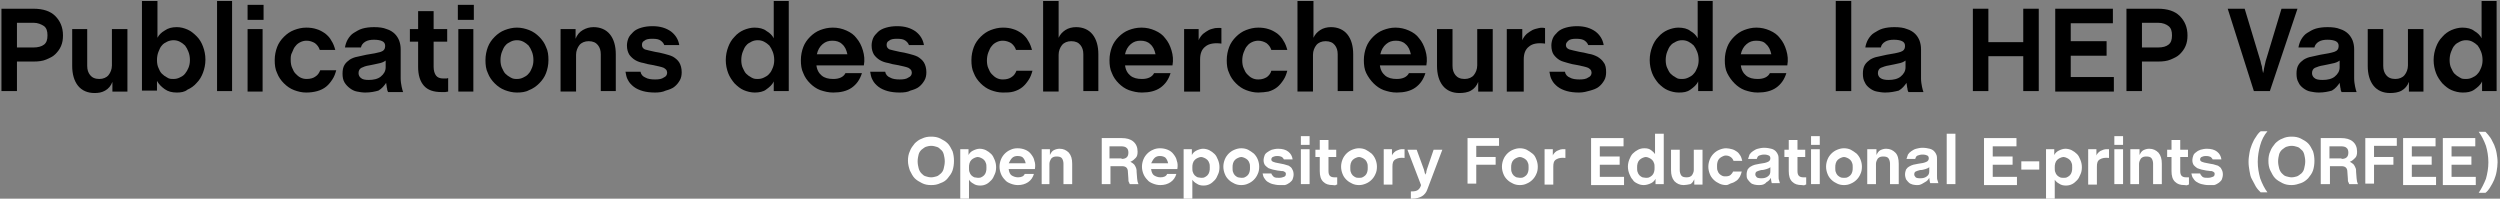 <?xml version="1.0" encoding="utf-8"?>
<!-- Generator: Adobe Illustrator 18.1.1, SVG Export Plug-In . SVG Version: 6.00 Build 0)  -->
<svg version="1.1" id="Titre_vectorisé" xmlns="http://www.w3.org/2000/svg" xmlns:xlink="http://www.w3.org/1999/xlink" x="0px"
	 y="0px" width="516px" height="41px" viewBox="0 0 516 41" enable-background="new 0 0 516 41" xml:space="preserve">
<rect x="0" y="0" width="516" height="41" fill="#808080" stroke="none"/>
<path fill="#FFFFFF" d="M192.2,38.2c-0.7,0-1.3-0.1-1.9-0.4s-1.1-0.6-1.5-1c-0.4-0.4-0.7-1-1-1.6c-0.2-0.6-0.4-1.3-0.4-2
	s0.1-1.4,0.4-2c0.2-0.6,0.6-1.1,1-1.6c0.4-0.4,0.9-0.8,1.5-1c0.6-0.3,1.2-0.4,1.9-0.4c0.7,0,1.3,0.1,1.9,0.4c0.6,0.3,1.1,0.6,1.5,1
	c0.4,0.4,0.7,1,1,1.6c0.2,0.6,0.3,1.3,0.3,2s-0.1,1.4-0.3,2c-0.2,0.6-0.6,1.1-1,1.6s-0.9,0.8-1.5,1
	C193.5,38.1,192.9,38.2,192.2,38.2z M192.2,36.6c0.4,0,0.7-0.1,1.1-0.2s0.6-0.4,0.9-0.6c0.3-0.3,0.5-0.6,0.6-1.1
	c0.1-0.4,0.2-0.9,0.2-1.4c0-0.5-0.1-1-0.2-1.4c-0.1-0.4-0.3-0.8-0.6-1c-0.3-0.3-0.5-0.5-0.9-0.6c-0.3-0.1-0.7-0.2-1.1-0.2
	c-0.4,0-0.8,0.1-1.1,0.2c-0.3,0.1-0.6,0.4-0.9,0.6c-0.3,0.3-0.5,0.6-0.6,1s-0.2,0.9-0.2,1.4c0,0.5,0.1,1,0.2,1.4
	c0.1,0.4,0.3,0.8,0.6,1.1c0.3,0.3,0.5,0.5,0.9,0.6C191.4,36.5,191.8,36.6,192.2,36.6z"/>
<path fill="#FFFFFF" d="M198.2,30.8h1.7V32c0.2-0.4,0.5-0.7,0.9-0.9s0.9-0.4,1.4-0.4c0.4,0,0.9,0.1,1.3,0.3s0.8,0.5,1.1,0.8
	s0.5,0.7,0.7,1.2c0.2,0.5,0.3,1,0.3,1.5c0,0.6-0.1,1.1-0.3,1.5c-0.2,0.5-0.4,0.9-0.7,1.2s-0.6,0.6-1,0.8c-0.4,0.2-0.8,0.3-1.3,0.3
	c-0.5,0-1-0.1-1.4-0.4c-0.4-0.2-0.7-0.5-0.9-0.8v4h-1.8V30.8z M201.8,36.7c0.3,0,0.5,0,0.7-0.1s0.4-0.2,0.6-0.4s0.3-0.4,0.4-0.7
	c0.1-0.3,0.1-0.6,0.1-0.9c0-0.3,0-0.7-0.1-0.9c-0.1-0.3-0.2-0.5-0.4-0.7s-0.4-0.3-0.6-0.4s-0.5-0.2-0.7-0.2s-0.5,0.1-0.7,0.2
	c-0.2,0.1-0.4,0.2-0.6,0.4c-0.2,0.2-0.3,0.4-0.4,0.7c-0.1,0.3-0.1,0.6-0.1,0.9c0,0.3,0,0.7,0.1,0.9c0.1,0.3,0.2,0.5,0.4,0.7
	c0.2,0.2,0.4,0.3,0.6,0.4C201.3,36.6,201.6,36.7,201.8,36.7z"/>
<path fill="#FFFFFF" d="M208.2,35c0.1,0.6,0.3,1,0.6,1.2s0.8,0.4,1.3,0.4c0.7,0,1.2-0.2,1.4-0.7h1.9c-0.2,0.7-0.6,1.3-1.2,1.7
	c-0.6,0.4-1.3,0.6-2.1,0.6c-0.5,0-1-0.1-1.5-0.3c-0.5-0.2-0.9-0.4-1.2-0.8c-0.3-0.3-0.6-0.7-0.8-1.2c-0.2-0.5-0.3-1-0.3-1.5
	c0-0.5,0.1-1,0.3-1.5s0.5-0.9,0.8-1.2c0.3-0.3,0.7-0.6,1.2-0.8c0.4-0.2,0.9-0.3,1.4-0.3c0.6,0,1.1,0.1,1.6,0.3
	c0.5,0.2,0.9,0.5,1.2,0.9s0.6,0.8,0.7,1.4c0.2,0.5,0.2,1.1,0.1,1.7H208.2z M210,32.2c-0.4,0-0.8,0.1-1.1,0.4
	c-0.3,0.3-0.5,0.7-0.7,1.1h3.5c-0.1-0.5-0.3-0.9-0.6-1.2C210.9,32.3,210.5,32.2,210,32.2z"/>
<path fill="#FFFFFF" d="M215,30.8h1.7V32c0.2-0.4,0.4-0.8,0.8-1s0.8-0.3,1.2-0.3c0.8,0,1.4,0.3,1.9,0.8c0.5,0.6,0.7,1.3,0.7,2.3v4.2
	h-1.8v-4.2c0-0.4-0.1-0.8-0.3-1.1c-0.2-0.3-0.6-0.4-1.1-0.4c-0.5,0-0.8,0.1-1.1,0.4c-0.2,0.3-0.4,0.7-0.4,1.1v4.2H215V30.8z"/>
<path fill="#FFFFFF" d="M227.3,28.5h4.2c1,0,1.8,0.2,2.4,0.7c0.6,0.5,0.9,1.2,0.9,2.1c0,0.6-0.1,1-0.4,1.3c-0.3,0.3-0.6,0.6-1.1,0.8
	c0.2,0.1,0.4,0.2,0.5,0.3c0.1,0.1,0.3,0.2,0.4,0.4c0.1,0.2,0.2,0.3,0.3,0.6s0.1,0.5,0.1,0.8l0.1,1.3c0,0.3,0.1,0.5,0.1,0.7
	c0.1,0.2,0.1,0.4,0.2,0.5h-1.8c-0.1-0.1-0.1-0.3-0.2-0.4c-0.1-0.2-0.1-0.4-0.1-0.7l-0.1-1.4c0-0.4-0.1-0.7-0.3-0.9
	c-0.2-0.2-0.5-0.3-0.9-0.3h-2.4v3.7h-1.8V28.5z M231.5,32.8c0.9,0,1.4-0.4,1.4-1.3c0-0.4-0.1-0.8-0.4-1c-0.2-0.2-0.6-0.3-1.1-0.3
	h-2.4v2.5H231.5z"/>
<path fill="#FFFFFF" d="M237.6,35c0.1,0.6,0.3,1,0.6,1.2s0.8,0.4,1.3,0.4c0.7,0,1.2-0.2,1.4-0.7h1.9c-0.2,0.7-0.6,1.3-1.2,1.7
	c-0.6,0.4-1.3,0.6-2.1,0.6c-0.5,0-1-0.1-1.5-0.3c-0.5-0.2-0.9-0.4-1.2-0.8c-0.3-0.3-0.6-0.7-0.8-1.2c-0.2-0.5-0.3-1-0.3-1.5
	c0-0.5,0.1-1,0.3-1.5s0.5-0.9,0.8-1.2c0.3-0.3,0.7-0.6,1.2-0.8c0.4-0.2,0.9-0.3,1.4-0.3c0.6,0,1.1,0.1,1.6,0.3
	c0.5,0.2,0.9,0.5,1.2,0.9s0.6,0.8,0.7,1.4c0.2,0.5,0.2,1.1,0.1,1.7H237.6z M239.4,32.2c-0.4,0-0.8,0.1-1.1,0.4
	c-0.3,0.3-0.5,0.7-0.7,1.1h3.5c-0.1-0.5-0.3-0.9-0.6-1.2C240.2,32.3,239.8,32.2,239.4,32.2z"/>
<path fill="#FFFFFF" d="M244.3,30.8h1.7V32c0.2-0.4,0.5-0.7,0.9-0.9s0.9-0.4,1.4-0.4c0.4,0,0.9,0.1,1.3,0.3s0.8,0.5,1.1,0.8
	s0.5,0.7,0.7,1.2c0.2,0.5,0.3,1,0.3,1.5c0,0.6-0.1,1.1-0.3,1.5c-0.2,0.5-0.4,0.9-0.7,1.2s-0.6,0.6-1,0.8c-0.4,0.2-0.8,0.3-1.3,0.3
	c-0.5,0-1-0.1-1.4-0.4c-0.4-0.2-0.7-0.5-0.9-0.8v4h-1.8V30.8z M247.9,36.7c0.3,0,0.5,0,0.7-0.1s0.4-0.2,0.6-0.4s0.3-0.4,0.4-0.7
	c0.1-0.3,0.1-0.6,0.1-0.9c0-0.3,0-0.7-0.1-0.9c-0.1-0.3-0.2-0.5-0.4-0.7s-0.4-0.3-0.6-0.4s-0.5-0.2-0.7-0.2s-0.5,0.1-0.7,0.2
	c-0.2,0.1-0.4,0.2-0.6,0.4c-0.2,0.2-0.3,0.4-0.4,0.7c-0.1,0.3-0.1,0.6-0.1,0.9c0,0.3,0,0.7,0.1,0.9c0.1,0.3,0.2,0.5,0.4,0.7
	c0.2,0.2,0.4,0.3,0.6,0.4C247.4,36.6,247.7,36.7,247.9,36.7z"/>
<path fill="#FFFFFF" d="M256.2,38.2c-0.5,0-1-0.1-1.4-0.3c-0.4-0.2-0.8-0.4-1.2-0.8s-0.6-0.7-0.8-1.2c-0.2-0.5-0.3-1-0.3-1.5
	c0-0.5,0.1-1,0.3-1.5c0.2-0.5,0.5-0.9,0.8-1.2s0.7-0.6,1.2-0.8s0.9-0.3,1.4-0.3s1,0.1,1.4,0.3s0.8,0.5,1.2,0.8
	c0.3,0.3,0.6,0.7,0.8,1.2c0.2,0.5,0.3,1,0.3,1.5c0,0.6-0.1,1.1-0.3,1.5c-0.2,0.5-0.5,0.9-0.8,1.2c-0.3,0.3-0.7,0.6-1.2,0.8
	C257.2,38.1,256.7,38.2,256.2,38.2z M256.2,36.7c0.3,0,0.5,0,0.7-0.1c0.2-0.1,0.4-0.2,0.6-0.4s0.3-0.4,0.4-0.7
	c0.1-0.3,0.1-0.6,0.1-0.9c0-0.3,0-0.7-0.1-0.9c-0.1-0.3-0.2-0.5-0.4-0.7s-0.4-0.3-0.6-0.4c-0.2-0.1-0.5-0.2-0.7-0.2
	s-0.5,0.1-0.7,0.2c-0.2,0.1-0.4,0.2-0.6,0.4s-0.3,0.4-0.4,0.7c-0.1,0.3-0.1,0.6-0.1,0.9c0,0.3,0,0.7,0.1,0.9
	c0.1,0.3,0.2,0.5,0.4,0.7s0.4,0.3,0.6,0.4C255.7,36.6,255.9,36.7,256.2,36.7z"/>
<path fill="#FFFFFF" d="M264.1,38.2c-0.5,0-1-0.1-1.4-0.2s-0.8-0.3-1.1-0.5c-0.3-0.2-0.5-0.5-0.7-0.8c-0.2-0.3-0.2-0.6-0.3-0.9h1.8
	c0.1,0.3,0.3,0.5,0.5,0.7c0.3,0.2,0.6,0.2,1.1,0.2c0.4,0,0.8-0.1,1-0.2c0.3-0.1,0.4-0.3,0.4-0.6c0-0.1,0-0.3-0.1-0.3
	c-0.1-0.1-0.2-0.2-0.3-0.2c-0.1-0.1-0.3-0.1-0.5-0.1c-0.2,0-0.5-0.1-0.8-0.1c-0.3-0.1-0.7-0.1-1-0.2c-0.3-0.1-0.7-0.2-0.9-0.3
	c-0.3-0.2-0.5-0.4-0.7-0.6c-0.2-0.3-0.3-0.6-0.3-1.1c0-0.3,0.1-0.6,0.2-0.9s0.3-0.5,0.6-0.7s0.6-0.4,0.9-0.5
	c0.4-0.1,0.8-0.2,1.3-0.2c0.9,0,1.6,0.2,2.1,0.6s0.8,0.9,0.9,1.6h-1.8c-0.1-0.2-0.2-0.3-0.4-0.5c-0.2-0.1-0.5-0.2-1-0.2
	c-0.4,0-0.7,0.1-0.9,0.2c-0.2,0.1-0.3,0.3-0.3,0.5c0,0.2,0.1,0.4,0.4,0.5c0.2,0.1,0.6,0.2,1.2,0.3c0.3,0.1,0.7,0.1,1,0.2
	c0.4,0.1,0.7,0.2,1,0.3c0.3,0.2,0.6,0.4,0.7,0.7c0.2,0.3,0.3,0.7,0.3,1.1c0,0.4-0.1,0.7-0.2,1c-0.1,0.3-0.4,0.5-0.6,0.7
	c-0.3,0.2-0.6,0.4-1,0.5C265,38.2,264.6,38.2,264.1,38.2z"/>
<path fill="#FFFFFF" d="M268.5,28.1h1.8v1.8h-1.8V28.1z M268.5,30.8h1.8v7.2h-1.8V30.8z"/>
<path fill="#FFFFFF" d="M275.1,38.2c-0.9,0-1.5-0.2-2-0.7c-0.5-0.5-0.7-1.2-0.7-2.2v-2.9h-0.9v-1.5h0.9v-2h1.8v2h1.6v1.5h-1.6v2.9
	c0,0.5,0.1,0.8,0.3,1s0.5,0.3,0.9,0.3c0.1,0,0.2,0,0.3,0c0.1,0,0.2,0,0.3,0v1.5c-0.1,0-0.2,0-0.3,0.1S275.2,38.2,275.1,38.2z"/>
<path fill="#FFFFFF" d="M280.5,38.2c-0.5,0-1-0.1-1.4-0.3c-0.4-0.2-0.8-0.4-1.2-0.8s-0.6-0.7-0.8-1.2c-0.2-0.5-0.3-1-0.3-1.5
	c0-0.5,0.1-1,0.3-1.5s0.5-0.9,0.8-1.2s0.7-0.6,1.2-0.8s0.9-0.3,1.4-0.3s1,0.1,1.4,0.3s0.8,0.5,1.2,0.8c0.3,0.3,0.6,0.7,0.8,1.2
	c0.2,0.5,0.3,1,0.3,1.5c0,0.6-0.1,1.1-0.3,1.5c-0.2,0.5-0.5,0.9-0.8,1.2c-0.3,0.3-0.7,0.6-1.2,0.8C281.4,38.1,281,38.2,280.5,38.2z
	 M280.5,36.7c0.3,0,0.5,0,0.7-0.1c0.2-0.1,0.4-0.2,0.6-0.4s0.3-0.4,0.4-0.7c0.1-0.3,0.1-0.6,0.1-0.9c0-0.3,0-0.7-0.1-0.9
	c-0.1-0.3-0.2-0.5-0.4-0.7s-0.4-0.3-0.6-0.4c-0.2-0.1-0.5-0.2-0.7-0.2s-0.5,0.1-0.7,0.2s-0.4,0.2-0.6,0.4s-0.3,0.4-0.4,0.7
	c-0.1,0.3-0.1,0.6-0.1,0.9c0,0.3,0,0.7,0.1,0.9c0.1,0.3,0.2,0.5,0.4,0.7s0.4,0.3,0.6,0.4S280.2,36.7,280.5,36.7z"/>
<path fill="#FFFFFF" d="M285.5,30.8h1.8v1.3c0.1-0.3,0.3-0.5,0.5-0.7c0.2-0.2,0.4-0.3,0.7-0.4c0.2-0.1,0.5-0.2,0.7-0.2
	c0.2,0,0.5,0,0.7,0v1.8c-0.8-0.1-1.4,0-1.9,0.3s-0.6,0.8-0.6,1.5v3.7h-1.8V30.8z"/>
<path fill="#FFFFFF" d="M291.2,39.5h0.3c0.9,0,1.4-0.3,1.7-1l0.1-0.3l-2.8-7.3h1.9l1.5,4.1c0,0.1,0.1,0.3,0.1,0.4s0.1,0.3,0.1,0.4
	c0,0.1,0.1,0.2,0.1,0.3c0,0.1,0,0.2,0,0.2c0,0,0-0.1,0-0.2c0-0.1,0-0.2,0.1-0.3s0.1-0.3,0.1-0.4s0.1-0.3,0.1-0.4l1.4-4.1h1.8
	l-3.1,8.2c-0.2,0.6-0.6,1.1-1.1,1.4s-1.2,0.5-2,0.5h-0.3V39.5z"/>
<path fill="#FFFFFF" d="M302.9,28.5h6.5v1.6h-4.7v2.3h4v1.6h-4v3.9h-1.8V28.5z"/>
<path fill="#FFFFFF" d="M313.7,38.2c-0.5,0-1-0.1-1.4-0.3c-0.4-0.2-0.8-0.4-1.2-0.8s-0.6-0.7-0.8-1.2c-0.2-0.5-0.3-1-0.3-1.5
	c0-0.5,0.1-1,0.3-1.5c0.2-0.5,0.5-0.9,0.8-1.2s0.7-0.6,1.2-0.8s0.9-0.3,1.4-0.3s1,0.1,1.4,0.3s0.8,0.5,1.2,0.8s0.6,0.7,0.8,1.2
	s0.3,1,0.3,1.5c0,0.6-0.1,1.1-0.3,1.5c-0.2,0.5-0.5,0.9-0.8,1.2s-0.7,0.6-1.2,0.8C314.7,38.1,314.2,38.2,313.7,38.2z M313.7,36.7
	c0.3,0,0.5,0,0.7-0.1s0.4-0.2,0.6-0.4s0.3-0.4,0.4-0.7c0.1-0.3,0.1-0.6,0.1-0.9c0-0.3,0-0.7-0.1-0.9c-0.1-0.3-0.2-0.5-0.4-0.7
	s-0.4-0.3-0.6-0.4s-0.5-0.2-0.7-0.2s-0.5,0.1-0.7,0.2c-0.2,0.1-0.4,0.2-0.6,0.4s-0.3,0.4-0.4,0.7c-0.1,0.3-0.1,0.6-0.1,0.9
	c0,0.3,0,0.7,0.1,0.9c0.1,0.3,0.2,0.5,0.4,0.7s0.4,0.3,0.6,0.4C313.2,36.6,313.4,36.7,313.7,36.7z"/>
<path fill="#FFFFFF" d="M318.7,30.8h1.8v1.3c0.1-0.3,0.3-0.5,0.5-0.7c0.2-0.2,0.4-0.3,0.7-0.4c0.2-0.1,0.5-0.2,0.7-0.2
	c0.2,0,0.5,0,0.7,0v1.8c-0.8-0.1-1.4,0-1.9,0.3s-0.6,0.8-0.6,1.5v3.7h-1.8V30.8z"/>
<path fill="#FFFFFF" d="M328.4,28.5h6.7v1.7h-4.9v2.1h4.1v1.7h-4.1v2.5h5v1.7h-6.8V28.5z"/>
<path fill="#FFFFFF" d="M339.3,38.2c-0.5,0-0.9-0.1-1.3-0.3c-0.4-0.2-0.8-0.4-1-0.8c-0.3-0.3-0.5-0.7-0.7-1.2
	c-0.2-0.5-0.3-1-0.3-1.5c0-0.5,0.1-1,0.3-1.5c0.2-0.5,0.4-0.9,0.7-1.2c0.3-0.3,0.7-0.6,1.1-0.8c0.4-0.2,0.8-0.3,1.3-0.3
	c0.6,0,1,0.1,1.4,0.4c0.4,0.3,0.6,0.5,0.8,0.8v-4.2h1.8v10.4h-1.7v-1.1c-0.2,0.4-0.5,0.7-0.9,0.9S339.8,38.2,339.3,38.2z
	 M339.7,36.7c0.3,0,0.5,0,0.7-0.1s0.4-0.2,0.6-0.4s0.3-0.4,0.4-0.7c0.1-0.3,0.1-0.6,0.1-0.9c0-0.3,0-0.7-0.1-0.9
	c-0.1-0.3-0.2-0.5-0.4-0.7s-0.4-0.3-0.6-0.4s-0.5-0.2-0.7-0.2s-0.5,0.1-0.7,0.2c-0.2,0.1-0.4,0.2-0.6,0.4s-0.3,0.4-0.4,0.7
	c-0.1,0.3-0.1,0.6-0.1,0.9c0,0.3,0,0.7,0.1,0.9c0.1,0.3,0.2,0.5,0.4,0.7s0.4,0.3,0.6,0.4C339.2,36.6,339.4,36.7,339.7,36.7z"/>
<path fill="#FFFFFF" d="M347.5,38.2c-0.8,0-1.4-0.3-1.9-0.8c-0.5-0.6-0.7-1.3-0.7-2.3v-4.2h1.8v4.2c0,0.4,0.1,0.8,0.3,1.1
	c0.2,0.3,0.6,0.4,1.1,0.4c0.5,0,0.8-0.1,1.1-0.4c0.2-0.3,0.4-0.7,0.4-1.1v-4.2h1.8v7.2h-1.7v-1.1c-0.2,0.4-0.4,0.8-0.8,1
	C348.4,38.1,347.9,38.2,347.5,38.2z"/>
<path fill="#FFFFFF" d="M356.3,38.2c-0.5,0-1-0.1-1.4-0.3c-0.4-0.2-0.8-0.4-1.2-0.8s-0.6-0.7-0.8-1.2c-0.2-0.5-0.3-1-0.3-1.5
	c0-0.5,0.1-1,0.3-1.5s0.5-0.9,0.8-1.2s0.7-0.6,1.2-0.8s0.9-0.3,1.4-0.3c0.4,0,0.8,0.1,1.2,0.2c0.4,0.1,0.7,0.3,1,0.5
	s0.5,0.5,0.7,0.8c0.2,0.3,0.3,0.7,0.4,1.1h-1.8c-0.1-0.3-0.3-0.6-0.6-0.8s-0.6-0.3-1-0.3c-0.3,0-0.5,0.1-0.7,0.2s-0.4,0.2-0.6,0.4
	s-0.3,0.4-0.4,0.7c-0.1,0.3-0.1,0.6-0.1,0.9c0,0.3,0,0.7,0.1,0.9c0.1,0.3,0.2,0.5,0.4,0.7s0.4,0.3,0.6,0.4s0.5,0.1,0.7,0.1
	c0.4,0,0.8-0.1,1-0.3s0.4-0.4,0.5-0.7h1.8c-0.1,0.4-0.2,0.7-0.4,1.1c-0.2,0.3-0.4,0.6-0.7,0.8c-0.3,0.2-0.6,0.4-1,0.5
	S356.7,38.2,356.3,38.2z"/>
<path fill="#FFFFFF" d="M363.1,38.2c-0.3,0-0.6,0-1-0.1s-0.6-0.2-0.8-0.4c-0.2-0.2-0.4-0.4-0.6-0.7s-0.2-0.6-0.2-1
	c0-0.4,0.1-0.7,0.2-1c0.2-0.3,0.4-0.5,0.6-0.6c0.3-0.2,0.6-0.3,0.9-0.4s0.7-0.1,1-0.2c0.8-0.1,1.3-0.2,1.7-0.4
	c0.3-0.1,0.5-0.4,0.5-0.7c0-0.3-0.1-0.5-0.3-0.6c-0.2-0.1-0.5-0.2-1-0.2c-0.4,0-0.7,0.1-1,0.2s-0.4,0.4-0.5,0.7h-1.8
	c0.1-0.3,0.2-0.6,0.3-0.9c0.2-0.3,0.4-0.5,0.7-0.7s0.6-0.4,1-0.5c0.4-0.1,0.8-0.2,1.3-0.2c0.6,0,1.1,0.1,1.5,0.2
	c0.4,0.1,0.7,0.3,0.9,0.5c0.2,0.2,0.4,0.5,0.5,0.8c0.1,0.3,0.1,0.6,0.1,1v3.3c0,0.4,0,0.7,0.1,0.9c0.1,0.3,0.1,0.5,0.2,0.6h-1.7
	c0-0.1-0.1-0.2-0.1-0.4s-0.1-0.4-0.1-0.7c-0.2,0.4-0.5,0.7-0.9,0.9C364.2,38.1,363.7,38.2,363.1,38.2z M363.5,36.8
	c0.6,0,1-0.1,1.4-0.4c0.4-0.3,0.5-0.6,0.5-1.1v-0.8c-0.2,0.2-0.5,0.3-0.8,0.4c-0.3,0.1-0.7,0.2-1.1,0.2c-0.4,0.1-0.7,0.2-0.9,0.3
	c-0.2,0.1-0.3,0.3-0.3,0.6c0,0.2,0.1,0.4,0.3,0.6C362.7,36.7,363.1,36.8,363.5,36.8z"/>
<path fill="#FFFFFF" d="M371.9,38.2c-0.9,0-1.5-0.2-2-0.7c-0.5-0.5-0.7-1.2-0.7-2.2v-2.9h-0.9v-1.5h0.9v-2h1.8v2h1.6v1.5h-1.6v2.9
	c0,0.5,0.1,0.8,0.3,1s0.5,0.3,0.9,0.3c0.1,0,0.2,0,0.3,0c0.1,0,0.2,0,0.3,0v1.5c-0.1,0-0.2,0-0.3,0.1S372,38.2,371.9,38.2z"/>
<path fill="#FFFFFF" d="M373.8,28.1h1.8v1.8h-1.8V28.1z M373.8,30.8h1.8v7.2h-1.8V30.8z"/>
<path fill="#FFFFFF" d="M380.6,38.2c-0.5,0-1-0.1-1.4-0.3c-0.4-0.2-0.8-0.4-1.2-0.8s-0.6-0.7-0.8-1.2c-0.2-0.5-0.3-1-0.3-1.5
	c0-0.5,0.1-1,0.3-1.5s0.5-0.9,0.8-1.2s0.7-0.6,1.2-0.8s0.9-0.3,1.4-0.3s1,0.1,1.4,0.3s0.8,0.5,1.2,0.8c0.3,0.3,0.6,0.7,0.8,1.2
	c0.2,0.5,0.3,1,0.3,1.5c0,0.6-0.1,1.1-0.3,1.5c-0.2,0.5-0.5,0.9-0.8,1.2c-0.3,0.3-0.7,0.6-1.2,0.8C381.6,38.1,381.1,38.2,380.6,38.2
	z M380.6,36.7c0.3,0,0.5,0,0.7-0.1c0.2-0.1,0.4-0.2,0.6-0.4s0.3-0.4,0.4-0.7c0.1-0.3,0.1-0.6,0.1-0.9c0-0.3,0-0.7-0.1-0.9
	c-0.1-0.3-0.2-0.5-0.4-0.7s-0.4-0.3-0.6-0.4c-0.2-0.1-0.5-0.2-0.7-0.2s-0.5,0.1-0.7,0.2s-0.4,0.2-0.6,0.4s-0.3,0.4-0.4,0.7
	c-0.1,0.3-0.1,0.6-0.1,0.9c0,0.3,0,0.7,0.1,0.9c0.1,0.3,0.2,0.5,0.4,0.7s0.4,0.3,0.6,0.4S380.4,36.7,380.6,36.7z"/>
<path fill="#FFFFFF" d="M385.6,30.8h1.7V32c0.2-0.4,0.4-0.8,0.8-1s0.8-0.3,1.2-0.3c0.8,0,1.4,0.3,1.9,0.8s0.7,1.3,0.7,2.3v4.2h-1.8
	v-4.2c0-0.4-0.1-0.8-0.3-1.1c-0.2-0.3-0.6-0.4-1.1-0.4c-0.5,0-0.8,0.1-1.1,0.4c-0.2,0.3-0.4,0.7-0.4,1.1v4.2h-1.8V30.8z"/>
<path fill="#FFFFFF" d="M395.8,38.2c-0.3,0-0.6,0-1-0.1c-0.3-0.1-0.6-0.2-0.8-0.4c-0.2-0.2-0.4-0.4-0.6-0.7c-0.1-0.3-0.2-0.6-0.2-1
	c0-0.4,0.1-0.7,0.2-1c0.2-0.3,0.4-0.5,0.6-0.6c0.3-0.2,0.6-0.3,0.9-0.4s0.7-0.1,1-0.2c0.8-0.1,1.3-0.2,1.7-0.4
	c0.3-0.1,0.5-0.4,0.5-0.7c0-0.3-0.1-0.5-0.3-0.6c-0.2-0.1-0.5-0.2-1-0.2c-0.4,0-0.7,0.1-1,0.2c-0.3,0.1-0.4,0.4-0.5,0.7h-1.8
	c0.1-0.3,0.2-0.6,0.3-0.9c0.2-0.3,0.4-0.5,0.7-0.7c0.3-0.2,0.6-0.4,1-0.5c0.4-0.1,0.8-0.2,1.3-0.2c0.6,0,1.1,0.1,1.5,0.2
	c0.4,0.1,0.7,0.3,0.9,0.5c0.2,0.2,0.4,0.5,0.5,0.8c0.1,0.3,0.1,0.6,0.1,1v3.3c0,0.4,0,0.7,0.1,0.9s0.1,0.5,0.2,0.6h-1.7
	c0-0.1-0.1-0.2-0.1-0.4s-0.1-0.4-0.1-0.7c-0.2,0.4-0.5,0.7-0.9,0.9S396.5,38.2,395.8,38.2z M396.3,36.8c0.6,0,1-0.1,1.4-0.4
	c0.4-0.3,0.5-0.6,0.5-1.1v-0.8c-0.2,0.2-0.5,0.3-0.8,0.4c-0.3,0.1-0.7,0.2-1.1,0.2c-0.4,0.1-0.7,0.2-0.9,0.3
	c-0.2,0.1-0.3,0.3-0.3,0.6c0,0.2,0.1,0.4,0.3,0.6C395.5,36.7,395.8,36.8,396.3,36.8z"/>
<path fill="#FFFFFF" d="M401.8,27.6h1.8v10.4h-1.8V27.6z"/>
<path fill="#FFFFFF" d="M409.5,28.5h6.7v1.7h-4.9v2.1h4.1v1.7h-4.1v2.5h5v1.7h-6.8V28.5z"/>
<path fill="#FFFFFF" d="M417.2,33.3h3.7V35h-3.7V33.3z"/>
<path fill="#FFFFFF" d="M422.3,30.8h1.7V32c0.2-0.4,0.5-0.7,0.9-0.9s0.9-0.4,1.4-0.4c0.4,0,0.9,0.1,1.3,0.3s0.8,0.5,1.1,0.8
	c0.3,0.3,0.5,0.7,0.7,1.2c0.2,0.5,0.3,1,0.3,1.5c0,0.6-0.1,1.1-0.3,1.5c-0.2,0.5-0.4,0.9-0.7,1.2s-0.6,0.6-1,0.8
	c-0.4,0.2-0.8,0.3-1.3,0.3c-0.5,0-1-0.1-1.4-0.4c-0.4-0.2-0.7-0.5-0.9-0.8v4h-1.8V30.8z M425.9,36.7c0.3,0,0.5,0,0.7-0.1
	s0.4-0.2,0.6-0.4s0.3-0.4,0.4-0.7c0.1-0.3,0.1-0.6,0.1-0.9c0-0.3,0-0.7-0.1-0.9c-0.1-0.3-0.2-0.5-0.4-0.7s-0.4-0.3-0.6-0.4
	s-0.5-0.2-0.7-0.2s-0.5,0.1-0.7,0.2s-0.4,0.2-0.6,0.4s-0.3,0.4-0.4,0.7c-0.1,0.3-0.1,0.6-0.1,0.9c0,0.3,0,0.7,0.1,0.9
	c0.1,0.3,0.2,0.5,0.4,0.7s0.4,0.3,0.6,0.4S425.7,36.7,425.9,36.7z"/>
<path fill="#FFFFFF" d="M430.9,30.8h1.8v1.3c0.1-0.3,0.3-0.5,0.5-0.7c0.2-0.2,0.4-0.3,0.7-0.4c0.2-0.1,0.5-0.2,0.7-0.2
	c0.2,0,0.5,0,0.7,0v1.8c-0.8-0.1-1.4,0-1.9,0.3s-0.6,0.8-0.6,1.5v3.7h-1.8V30.8z"/>
<path fill="#FFFFFF" d="M436.4,28.1h1.8v1.8h-1.8V28.1z M436.4,30.8h1.8v7.2h-1.8V30.8z"/>
<path fill="#FFFFFF" d="M439.9,30.8h1.7V32c0.2-0.4,0.4-0.8,0.8-1s0.8-0.3,1.2-0.3c0.8,0,1.4,0.3,1.9,0.8c0.5,0.6,0.7,1.3,0.7,2.3
	v4.2h-1.8v-4.2c0-0.4-0.1-0.8-0.3-1.1c-0.2-0.3-0.6-0.4-1.1-0.4c-0.5,0-0.8,0.1-1.1,0.4c-0.2,0.3-0.4,0.7-0.4,1.1v4.2h-1.8V30.8z"/>
<path fill="#FFFFFF" d="M450.9,38.2c-0.9,0-1.5-0.2-2-0.7c-0.5-0.5-0.7-1.2-0.7-2.2v-2.9h-0.9v-1.5h0.9v-2h1.8v2h1.6v1.5h-1.6v2.9
	c0,0.5,0.1,0.8,0.3,1c0.2,0.2,0.5,0.3,0.9,0.3c0.1,0,0.2,0,0.3,0c0.1,0,0.2,0,0.3,0v1.5c-0.1,0-0.2,0-0.3,0.1S451,38.2,450.9,38.2z"
	/>
<path fill="#FFFFFF" d="M455.8,38.2c-0.5,0-1-0.1-1.4-0.2s-0.8-0.3-1.1-0.5c-0.3-0.2-0.5-0.5-0.7-0.8c-0.2-0.3-0.2-0.6-0.3-0.9h1.8
	c0.1,0.3,0.3,0.5,0.5,0.7c0.3,0.2,0.6,0.2,1.1,0.2c0.4,0,0.8-0.1,1-0.2c0.3-0.1,0.4-0.3,0.4-0.6c0-0.1,0-0.3-0.1-0.3
	c-0.1-0.1-0.2-0.2-0.3-0.2c-0.1-0.1-0.3-0.1-0.5-0.1c-0.2,0-0.5-0.1-0.8-0.1c-0.3-0.1-0.7-0.1-1-0.2c-0.3-0.1-0.7-0.2-0.9-0.3
	c-0.3-0.2-0.5-0.4-0.7-0.6c-0.2-0.3-0.3-0.6-0.3-1.1c0-0.3,0.1-0.6,0.2-0.9s0.3-0.5,0.6-0.7c0.2-0.2,0.6-0.4,0.9-0.5
	c0.4-0.1,0.8-0.2,1.3-0.2c0.9,0,1.6,0.2,2.1,0.6c0.5,0.4,0.8,0.9,0.9,1.6h-1.8c-0.1-0.2-0.2-0.3-0.4-0.5c-0.2-0.1-0.5-0.2-1-0.2
	c-0.4,0-0.7,0.1-0.9,0.2c-0.2,0.1-0.3,0.3-0.3,0.5c0,0.2,0.1,0.4,0.4,0.5c0.2,0.1,0.6,0.2,1.2,0.3c0.3,0.1,0.7,0.1,1.1,0.2
	c0.4,0.1,0.7,0.2,1,0.3c0.3,0.2,0.6,0.4,0.7,0.7c0.2,0.3,0.3,0.7,0.3,1.1c0,0.4-0.1,0.7-0.2,1c-0.1,0.3-0.4,0.5-0.6,0.7
	c-0.3,0.2-0.6,0.4-1,0.5C456.7,38.2,456.3,38.2,455.8,38.2z"/>
<path fill="#FFFFFF" d="M465.6,38.5c-0.3-0.5-0.5-1-0.8-1.5s-0.4-1.1-0.5-1.7c-0.1-0.6-0.2-1.2-0.2-1.9c0-0.7,0.1-1.3,0.2-1.9
	s0.3-1.2,0.5-1.7c0.2-0.5,0.5-1.1,0.8-1.5c0.3-0.5,0.6-0.9,1-1.2h1.4c-0.7,0.8-1.2,1.8-1.5,2.9c-0.3,1.1-0.5,2.2-0.5,3.4
	c0,1.2,0.2,2.3,0.5,3.4c0.4,1.1,0.9,2.1,1.5,2.9h-1.4C466.3,39.4,465.9,39,465.6,38.5z"/>
<path fill="#FFFFFF" d="M473,38.2c-0.7,0-1.3-0.1-1.9-0.4c-0.6-0.3-1.1-0.6-1.5-1s-0.7-1-1-1.6s-0.4-1.3-0.4-2s0.1-1.4,0.4-2
	c0.2-0.6,0.6-1.1,1-1.6c0.4-0.4,0.9-0.8,1.5-1c0.6-0.3,1.2-0.4,1.9-0.4c0.7,0,1.3,0.1,1.9,0.4c0.6,0.3,1.1,0.6,1.5,1
	c0.4,0.4,0.7,1,1,1.6c0.2,0.6,0.3,1.3,0.3,2s-0.1,1.4-0.3,2s-0.6,1.1-1,1.6c-0.4,0.4-0.9,0.8-1.5,1S473.7,38.2,473,38.2z M473,36.6
	c0.4,0,0.7-0.1,1.1-0.2c0.3-0.1,0.6-0.4,0.9-0.6c0.3-0.3,0.5-0.6,0.6-1.1c0.1-0.4,0.2-0.9,0.2-1.4c0-0.5-0.1-1-0.2-1.4
	s-0.3-0.8-0.6-1c-0.3-0.3-0.5-0.5-0.9-0.6c-0.3-0.1-0.7-0.2-1.1-0.2c-0.4,0-0.8,0.1-1.1,0.2c-0.3,0.1-0.6,0.4-0.9,0.6
	c-0.3,0.3-0.5,0.6-0.6,1c-0.1,0.4-0.2,0.9-0.2,1.4c0,0.5,0.1,1,0.2,1.4c0.1,0.4,0.3,0.8,0.6,1.1c0.3,0.3,0.5,0.5,0.9,0.6
	S472.6,36.6,473,36.6z"/>
<path fill="#FFFFFF" d="M479,28.5h4.2c1,0,1.8,0.2,2.4,0.7c0.6,0.5,0.9,1.2,0.9,2.1c0,0.6-0.1,1-0.4,1.3c-0.3,0.3-0.6,0.6-1.1,0.8
	c0.2,0.1,0.4,0.2,0.5,0.3s0.3,0.2,0.4,0.4c0.1,0.2,0.2,0.3,0.3,0.6c0.1,0.2,0.1,0.5,0.1,0.8l0.1,1.3c0,0.3,0.1,0.5,0.1,0.7
	c0.1,0.2,0.1,0.4,0.2,0.5h-1.8c-0.1-0.1-0.1-0.3-0.2-0.4c-0.1-0.2-0.1-0.4-0.1-0.7l-0.1-1.4c0-0.4-0.1-0.7-0.3-0.9
	c-0.2-0.2-0.5-0.3-0.9-0.3h-2.4v3.7H479V28.5z M483.3,32.8c0.9,0,1.4-0.4,1.4-1.3c0-0.4-0.1-0.8-0.4-1c-0.2-0.2-0.6-0.3-1.1-0.3
	h-2.4v2.5H483.3z"/>
<path fill="#FFFFFF" d="M488.2,28.5h6.5v1.6H490v2.3h4v1.6h-4v3.9h-1.8V28.5z"/>
<path fill="#FFFFFF" d="M496,28.5h6.7v1.7h-4.9v2.1h4.1v1.7h-4.1v2.5h5v1.7H496V28.5z"/>
<path fill="#FFFFFF" d="M504.2,28.5h6.7v1.7H506v2.1h4.1v1.7H506v2.5h5v1.7h-6.8V28.5z"/>
<path fill="#FFFFFF" d="M513.1,36.9c0.3-1.1,0.5-2.2,0.5-3.4c0-1.2-0.2-2.4-0.5-3.4c-0.4-1.1-0.9-2.1-1.5-2.9h1.4
	c0.4,0.4,0.7,0.8,1,1.2s0.5,1,0.8,1.5c0.2,0.5,0.4,1.1,0.5,1.7s0.2,1.2,0.2,1.9c0,0.6-0.1,1.3-0.2,1.9c-0.1,0.6-0.3,1.2-0.5,1.7
	s-0.5,1-0.8,1.5s-0.6,0.9-1,1.2h-1.4C512.2,38.9,512.7,37.9,513.1,36.9z"/>
<path d="M0.3,1.8h6.6c2,0,3.5,0.5,4.5,1.5s1.6,2.3,1.6,4c0,0.8-0.1,1.5-0.4,2.2c-0.3,0.7-0.7,1.2-1.2,1.7c-0.5,0.5-1.2,0.8-1.9,1.1
	c-0.7,0.3-1.6,0.4-2.5,0.4H3.5v6.1H0.3V1.8z M6.9,9.8c0.9,0,1.7-0.2,2.2-0.6s0.7-1,0.7-1.9c0-0.9-0.2-1.5-0.7-1.9
	C8.5,5,7.8,4.7,6.9,4.7H3.5v5.1H6.9z"/>
<path d="M19.5,19.2c-1.4,0-2.6-0.5-3.4-1.5c-0.8-1-1.2-2.4-1.2-4.1V6H18v7.6c0,0.8,0.2,1.4,0.6,1.9c0.4,0.5,1,0.8,1.9,0.8
	c0.8,0,1.5-0.3,1.9-0.8c0.4-0.5,0.7-1.2,0.7-2V6h3.2v12.9h-3.1v-2c-0.3,0.8-0.8,1.4-1.5,1.8S20.3,19.2,19.5,19.2z"/>
<path d="M36.5,19.1c-1,0-1.8-0.2-2.5-0.7s-1.2-1-1.6-1.7v2h-3.1V0.2h3.2v7.6c0.3-0.6,0.8-1.1,1.5-1.5c0.7-0.5,1.5-0.7,2.5-0.7
	c0.8,0,1.5,0.2,2.2,0.5c0.7,0.3,1.3,0.8,1.9,1.4s1,1.3,1.3,2.1c0.3,0.8,0.5,1.7,0.5,2.7c0,1-0.2,1.9-0.5,2.7
	c-0.3,0.8-0.7,1.5-1.3,2.1c-0.5,0.6-1.2,1.1-1.9,1.4C38.1,19,37.3,19.1,36.5,19.1z M35.8,16.3c0.5,0,0.9-0.1,1.3-0.3
	c0.4-0.2,0.8-0.4,1.1-0.8s0.5-0.7,0.7-1.2c0.2-0.5,0.3-1,0.3-1.6s-0.1-1.2-0.3-1.7c-0.2-0.5-0.4-0.9-0.7-1.3
	c-0.3-0.3-0.7-0.6-1.1-0.8c-0.4-0.2-0.8-0.3-1.3-0.3c-0.4,0-0.9,0.1-1.3,0.3c-0.4,0.2-0.8,0.4-1.1,0.8c-0.3,0.3-0.5,0.8-0.7,1.3
	c-0.2,0.5-0.3,1.1-0.3,1.7s0.1,1.2,0.3,1.6c0.2,0.5,0.4,0.9,0.7,1.2c0.3,0.3,0.7,0.6,1.1,0.8C34.9,16.3,35.4,16.3,35.8,16.3z"/>
<path d="M44.8,0.2h3.1v18.6h-3.1V0.2z"/>
<path d="M51.1,1h3.3v3.1h-3.3V1z M51.1,6h3.1v12.9h-3.1V6z"/>
<path d="M63.2,19.1c-0.9,0-1.7-0.2-2.5-0.5c-0.8-0.3-1.5-0.8-2.1-1.4s-1.1-1.3-1.4-2.1c-0.4-0.8-0.5-1.7-0.5-2.7
	c0-1,0.2-1.9,0.5-2.7c0.3-0.8,0.8-1.5,1.4-2.1s1.3-1.1,2.1-1.4c0.8-0.3,1.6-0.5,2.5-0.5c0.8,0,1.5,0.1,2.1,0.3
	c0.7,0.2,1.2,0.5,1.8,0.9c0.5,0.4,1,0.9,1.3,1.5c0.4,0.6,0.6,1.2,0.8,1.9H66c-0.2-0.6-0.5-1-1-1.4c-0.5-0.3-1.1-0.5-1.7-0.5
	c-0.5,0-0.9,0.1-1.3,0.3c-0.4,0.2-0.7,0.4-1,0.8c-0.3,0.3-0.5,0.8-0.7,1.3C60,11.3,60,11.8,60,12.4s0.1,1.2,0.3,1.6
	c0.2,0.5,0.4,0.9,0.7,1.2c0.3,0.3,0.6,0.6,1,0.8c0.4,0.2,0.8,0.3,1.3,0.3c0.8,0,1.4-0.2,1.8-0.5c0.5-0.3,0.8-0.8,1-1.3h3.3
	c-0.2,0.7-0.4,1.3-0.8,1.9s-0.8,1.1-1.3,1.5s-1.1,0.7-1.8,0.9S64,19.1,63.2,19.1z"/>
<path d="M75.4,19.1c-0.6,0-1.2-0.1-1.7-0.2c-0.6-0.1-1.1-0.4-1.5-0.7c-0.4-0.3-0.8-0.7-1.1-1.2c-0.3-0.5-0.4-1.1-0.4-1.8
	c0-0.7,0.1-1.3,0.4-1.8s0.7-0.8,1.1-1.1c0.5-0.3,1-0.5,1.6-0.6s1.2-0.3,1.8-0.4c1.4-0.2,2.3-0.4,3-0.6c0.6-0.2,0.9-0.6,0.9-1.2
	c0-0.5-0.2-0.8-0.6-1c-0.4-0.2-1-0.3-1.7-0.3c-0.7,0-1.3,0.1-1.8,0.4c-0.5,0.3-0.8,0.7-0.9,1.2h-3.3c0.1-0.6,0.3-1.2,0.6-1.7
	c0.3-0.5,0.7-1,1.2-1.3s1.1-0.7,1.8-0.9c0.7-0.2,1.5-0.3,2.4-0.3c1,0,1.9,0.1,2.6,0.4c0.7,0.2,1.3,0.6,1.7,1
	c0.4,0.4,0.7,0.9,0.9,1.4c0.2,0.6,0.3,1.1,0.3,1.8v6c0,0.6,0.1,1.2,0.2,1.7s0.2,0.8,0.3,1.1h-3.1c-0.1-0.2-0.2-0.4-0.2-0.7
	c-0.1-0.3-0.1-0.7-0.2-1.2c-0.4,0.6-0.9,1.2-1.6,1.6C77.4,18.9,76.5,19.1,75.4,19.1z M76.1,16.5c1,0,1.9-0.2,2.5-0.7s1-1.1,1-1.9
	v-1.4c-0.4,0.3-0.9,0.5-1.5,0.6c-0.6,0.1-1.2,0.3-1.9,0.4s-1.2,0.3-1.6,0.5c-0.4,0.2-0.6,0.6-0.6,1.1c0,0.4,0.2,0.8,0.5,1
	C74.8,16.4,75.4,16.5,76.1,16.5z"/>
<path d="M91.1,19c-1.6,0-2.8-0.4-3.6-1.3c-0.8-0.9-1.2-2.2-1.2-3.9V8.6h-1.7V6h1.7V2.3h3.2V6h2.8v2.6h-2.8v5.2
	c0,0.8,0.2,1.4,0.5,1.8c0.3,0.4,0.8,0.6,1.5,0.6c0.1,0,0.3,0,0.5,0c0.2,0,0.3,0,0.5-0.1v2.8c-0.2,0-0.4,0.1-0.6,0.1
	C91.5,19,91.3,19,91.1,19z"/>
<path d="M94.5,1h3.3v3.1h-3.3V1z M94.6,6h3.1v12.9h-3.1V6z"/>
<path d="M106.7,19.1c-0.9,0-1.7-0.2-2.5-0.5c-0.8-0.3-1.5-0.8-2.1-1.4s-1.1-1.3-1.4-2.1c-0.4-0.8-0.5-1.7-0.5-2.7
	c0-1,0.2-1.9,0.5-2.7c0.3-0.8,0.8-1.5,1.4-2.1s1.3-1.1,2.1-1.4c0.8-0.3,1.6-0.5,2.5-0.5s1.7,0.2,2.5,0.5c0.8,0.3,1.5,0.8,2.1,1.4
	s1.1,1.3,1.4,2.1c0.4,0.8,0.5,1.7,0.5,2.7c0,1-0.2,1.9-0.5,2.7c-0.3,0.8-0.8,1.5-1.4,2.1s-1.3,1.1-2.1,1.4
	C108.5,19,107.6,19.1,106.7,19.1z M106.7,16.3c0.5,0,0.9-0.1,1.3-0.3c0.4-0.2,0.8-0.4,1.1-0.8c0.3-0.3,0.5-0.7,0.7-1.2
	s0.3-1,0.3-1.6s-0.1-1.2-0.3-1.7s-0.4-0.9-0.7-1.3c-0.3-0.3-0.7-0.6-1.1-0.8c-0.4-0.2-0.8-0.3-1.3-0.3s-0.9,0.1-1.3,0.3
	c-0.4,0.2-0.8,0.4-1.1,0.8c-0.3,0.3-0.5,0.8-0.7,1.3s-0.3,1.1-0.3,1.7s0.1,1.2,0.3,1.6s0.4,0.9,0.7,1.2c0.3,0.3,0.7,0.6,1.1,0.8
	C105.9,16.3,106.3,16.3,106.7,16.3z"/>
<path d="M115.7,6h3.1v2c0.3-0.8,0.8-1.4,1.5-1.8c0.7-0.4,1.4-0.6,2.2-0.6c1.4,0,2.6,0.5,3.4,1.5s1.2,2.4,1.2,4.1v7.6h-3.1v-7.6
	c0-0.8-0.2-1.4-0.6-1.9s-1-0.8-1.9-0.8c-0.8,0-1.5,0.3-1.9,0.8c-0.4,0.5-0.7,1.2-0.7,2v7.6h-3.2V6z"/>
<path d="M135.2,19.1c-0.9,0-1.8-0.1-2.5-0.3c-0.7-0.2-1.4-0.5-1.9-0.9s-0.9-0.8-1.2-1.4c-0.3-0.5-0.4-1.1-0.5-1.7h3.1
	c0.1,0.6,0.5,1,1,1.2c0.5,0.3,1.2,0.4,2,0.4c0.8,0,1.4-0.1,1.8-0.4c0.5-0.2,0.7-0.6,0.7-1c0-0.2-0.1-0.5-0.2-0.6
	c-0.1-0.1-0.3-0.3-0.5-0.4s-0.6-0.2-1-0.3c-0.4-0.1-0.9-0.2-1.4-0.3c-0.6-0.1-1.2-0.2-1.8-0.4c-0.6-0.1-1.2-0.3-1.7-0.6
	c-0.5-0.3-0.9-0.7-1.2-1.1c-0.3-0.5-0.5-1.1-0.5-1.9c0-0.5,0.1-1,0.3-1.5c0.2-0.5,0.6-0.9,1-1.3c0.4-0.4,1-0.7,1.7-0.9
	c0.7-0.2,1.4-0.3,2.3-0.3c1.6,0,2.8,0.4,3.8,1.1c0.9,0.7,1.5,1.6,1.7,2.8h-3.1c-0.1-0.3-0.3-0.6-0.7-0.9c-0.4-0.3-0.9-0.4-1.8-0.4
	c-0.7,0-1.3,0.1-1.6,0.4c-0.4,0.2-0.5,0.5-0.5,0.9c0,0.4,0.2,0.7,0.6,0.9c0.4,0.1,1.1,0.3,2.1,0.5c0.6,0.1,1.2,0.2,1.9,0.4
	s1.2,0.3,1.8,0.6c0.5,0.3,1,0.7,1.3,1.2s0.5,1.2,0.5,2c0,0.6-0.1,1.2-0.4,1.7s-0.6,0.9-1.1,1.3c-0.5,0.4-1.1,0.6-1.8,0.8
	C136.8,19,136,19.1,135.2,19.1z"/>
<path d="M155.8,19.1c-0.8,0-1.6-0.2-2.3-0.5c-0.7-0.3-1.3-0.8-1.9-1.4c-0.5-0.6-1-1.3-1.3-2.1c-0.3-0.8-0.5-1.7-0.5-2.7
	c0-1,0.2-1.9,0.5-2.7c0.3-0.8,0.7-1.5,1.3-2.1c0.5-0.6,1.2-1.1,1.9-1.4c0.7-0.3,1.5-0.5,2.2-0.5c1,0,1.9,0.2,2.5,0.7
	c0.7,0.4,1.2,0.9,1.5,1.5V0.2h3.1v18.6h-3.1v-2c-0.3,0.7-0.9,1.2-1.6,1.7C157.6,18.9,156.7,19.1,155.8,19.1z M156.4,16.3
	c0.5,0,0.9-0.1,1.3-0.3c0.4-0.2,0.8-0.4,1.1-0.8c0.3-0.3,0.5-0.7,0.7-1.2s0.3-1,0.3-1.6s-0.1-1.2-0.3-1.7s-0.4-0.9-0.7-1.3
	c-0.3-0.3-0.7-0.6-1.1-0.8c-0.4-0.2-0.8-0.3-1.3-0.3s-0.9,0.1-1.3,0.3c-0.4,0.2-0.8,0.4-1.1,0.8c-0.3,0.3-0.5,0.8-0.7,1.3
	s-0.3,1.1-0.3,1.7s0.1,1.2,0.3,1.6s0.4,0.9,0.7,1.2c0.3,0.3,0.7,0.6,1.1,0.8C155.6,16.3,156,16.3,156.4,16.3z"/>
<path d="M168.5,13.4c0.1,1,0.5,1.7,1.1,2.2c0.6,0.5,1.4,0.7,2.4,0.7c1.2,0,2.1-0.4,2.5-1.2h3.4c-0.4,1.3-1.1,2.3-2.1,3
	c-1,0.7-2.3,1-3.8,1c-1,0-1.8-0.2-2.7-0.5c-0.8-0.3-1.5-0.8-2.1-1.4s-1.1-1.3-1.4-2.1c-0.4-0.8-0.5-1.7-0.5-2.7c0-1,0.2-1.9,0.5-2.7
	c0.3-0.8,0.8-1.5,1.4-2.1c0.6-0.6,1.3-1.1,2.1-1.4c0.8-0.3,1.6-0.5,2.6-0.5c1,0,1.9,0.2,2.8,0.6s1.6,0.9,2.1,1.6
	c0.6,0.7,1,1.5,1.3,2.5s0.4,2,0.2,3.1H168.5z M171.8,8.4c-0.8,0-1.4,0.2-2,0.7c-0.6,0.5-1,1.2-1.2,2.1h6.3c-0.2-0.9-0.5-1.6-1.1-2.1
	C173.3,8.6,172.6,8.4,171.8,8.4z"/>
<path d="M185.7,19.1c-0.9,0-1.8-0.1-2.5-0.3c-0.7-0.2-1.4-0.5-1.9-0.9s-0.9-0.8-1.2-1.4c-0.3-0.5-0.4-1.1-0.5-1.7h3.1
	c0.1,0.6,0.5,1,1,1.2c0.5,0.3,1.2,0.4,2,0.4c0.8,0,1.4-0.1,1.8-0.4c0.5-0.2,0.7-0.6,0.7-1c0-0.2-0.1-0.5-0.2-0.6
	c-0.1-0.1-0.3-0.3-0.5-0.4s-0.6-0.2-1-0.3c-0.4-0.1-0.9-0.2-1.4-0.3c-0.6-0.1-1.2-0.2-1.8-0.4c-0.6-0.1-1.2-0.3-1.7-0.6
	c-0.5-0.3-0.9-0.7-1.2-1.1c-0.3-0.5-0.5-1.1-0.5-1.9c0-0.5,0.1-1,0.3-1.5c0.2-0.5,0.6-0.9,1-1.3c0.4-0.4,1-0.7,1.7-0.9
	c0.7-0.2,1.4-0.3,2.3-0.3c1.6,0,2.8,0.4,3.8,1.1c0.9,0.7,1.5,1.6,1.7,2.8h-3.1c-0.1-0.3-0.3-0.6-0.7-0.9c-0.4-0.3-0.9-0.4-1.8-0.4
	c-0.7,0-1.3,0.1-1.6,0.4c-0.4,0.2-0.5,0.5-0.5,0.9c0,0.4,0.2,0.7,0.6,0.9c0.4,0.1,1.1,0.3,2.1,0.5c0.6,0.1,1.2,0.2,1.9,0.4
	s1.2,0.3,1.8,0.6c0.5,0.3,1,0.7,1.3,1.2s0.5,1.2,0.5,2c0,0.6-0.1,1.2-0.4,1.7s-0.6,0.9-1.1,1.3c-0.5,0.4-1.1,0.6-1.8,0.8
	C187.4,19,186.6,19.1,185.7,19.1z"/>
<path d="M207,19.1c-0.9,0-1.7-0.2-2.5-0.5c-0.8-0.3-1.5-0.8-2.1-1.4s-1.1-1.3-1.4-2.1c-0.4-0.8-0.5-1.7-0.5-2.7c0-1,0.2-1.9,0.5-2.7
	c0.3-0.8,0.8-1.5,1.4-2.1s1.3-1.1,2.1-1.4c0.8-0.3,1.6-0.5,2.5-0.5c0.8,0,1.5,0.1,2.1,0.3c0.7,0.2,1.2,0.5,1.8,0.9
	c0.5,0.4,1,0.9,1.3,1.5c0.4,0.6,0.6,1.2,0.8,1.9h-3.3c-0.2-0.6-0.5-1-1-1.4c-0.5-0.3-1.1-0.5-1.7-0.5c-0.5,0-0.9,0.1-1.3,0.3
	c-0.4,0.2-0.7,0.4-1,0.8c-0.3,0.3-0.5,0.8-0.7,1.3c-0.2,0.5-0.3,1.1-0.3,1.7s0.1,1.2,0.3,1.6c0.2,0.5,0.4,0.9,0.7,1.2
	c0.3,0.3,0.6,0.6,1,0.8c0.4,0.2,0.8,0.3,1.3,0.3c0.8,0,1.4-0.2,1.8-0.5c0.5-0.3,0.8-0.8,1-1.3h3.3c-0.2,0.7-0.4,1.3-0.8,1.9
	s-0.8,1.1-1.3,1.5s-1.1,0.7-1.8,0.9S207.8,19.1,207,19.1z"/>
<path d="M215.3,0.2h3.2v7.6c0.3-0.7,0.8-1.2,1.4-1.6s1.4-0.6,2.2-0.6c1.4,0,2.6,0.5,3.4,1.5s1.2,2.4,1.2,4.1v7.6h-3.1v-7.6
	c0-0.8-0.2-1.4-0.6-1.9s-1-0.8-1.9-0.8c-0.8,0-1.5,0.3-1.9,0.8c-0.4,0.5-0.7,1.2-0.7,2v7.6h-3.2V0.2z"/>
<path d="M232.2,13.4c0.1,1,0.5,1.7,1.1,2.2c0.6,0.5,1.4,0.7,2.4,0.7c1.2,0,2.1-0.4,2.5-1.2h3.4c-0.4,1.3-1.1,2.3-2.1,3
	c-1,0.7-2.3,1-3.8,1c-1,0-1.8-0.2-2.7-0.5c-0.8-0.3-1.5-0.8-2.1-1.4s-1.1-1.3-1.4-2.1c-0.4-0.8-0.5-1.7-0.5-2.7c0-1,0.2-1.9,0.5-2.7
	c0.3-0.8,0.8-1.5,1.4-2.1c0.6-0.6,1.3-1.1,2.1-1.4c0.8-0.3,1.6-0.5,2.6-0.5c1,0,1.9,0.2,2.8,0.6s1.6,0.9,2.1,1.6
	c0.6,0.7,1,1.5,1.3,2.5s0.4,2,0.2,3.1H232.2z M235.4,8.4c-0.8,0-1.4,0.2-2,0.7c-0.6,0.5-1,1.2-1.2,2.1h6.3c-0.2-0.9-0.5-1.6-1.1-2.1
	C236.9,8.6,236.2,8.4,235.4,8.4z"/>
<path d="M244.2,6h3.2v2.3c0.2-0.5,0.5-0.9,0.9-1.3c0.4-0.3,0.8-0.6,1.2-0.8c0.4-0.2,0.9-0.3,1.3-0.4c0.4,0,0.9-0.1,1.3,0V9
	c-1.4-0.2-2.6,0-3.3,0.6c-0.8,0.6-1.1,1.5-1.1,2.7v6.6h-3.3V6z"/>
<path d="M259.7,19.1c-0.9,0-1.7-0.2-2.5-0.5c-0.8-0.3-1.5-0.8-2.1-1.4s-1.1-1.3-1.4-2.1c-0.4-0.8-0.5-1.7-0.5-2.7
	c0-1,0.2-1.9,0.5-2.7c0.3-0.8,0.8-1.5,1.4-2.1s1.3-1.1,2.1-1.4c0.8-0.3,1.6-0.5,2.5-0.5c0.8,0,1.5,0.1,2.1,0.3
	c0.7,0.2,1.2,0.5,1.8,0.9c0.5,0.4,1,0.9,1.3,1.5c0.4,0.6,0.6,1.2,0.8,1.9h-3.3c-0.2-0.6-0.5-1-1-1.4c-0.5-0.3-1.1-0.5-1.7-0.5
	c-0.4,0-0.9,0.1-1.3,0.3c-0.4,0.2-0.7,0.4-1,0.8c-0.3,0.3-0.5,0.8-0.7,1.3c-0.2,0.5-0.3,1.1-0.3,1.7s0.1,1.2,0.3,1.6
	c0.2,0.5,0.4,0.9,0.7,1.2c0.3,0.3,0.6,0.6,1,0.8c0.4,0.2,0.8,0.3,1.3,0.3c0.8,0,1.3-0.2,1.8-0.5c0.4-0.3,0.8-0.8,0.9-1.3h3.3
	c-0.2,0.7-0.4,1.3-0.8,1.9c-0.4,0.6-0.8,1.1-1.3,1.5c-0.5,0.4-1.1,0.7-1.8,0.9C261.2,19,260.4,19.1,259.7,19.1z"/>
<path d="M267.9,0.2h3.2v7.6c0.3-0.7,0.8-1.2,1.4-1.6s1.4-0.6,2.2-0.6c1.4,0,2.6,0.5,3.4,1.5s1.2,2.4,1.2,4.1v7.6h-3.2v-7.6
	c0-0.8-0.2-1.4-0.6-1.9s-1-0.8-1.9-0.8c-0.8,0-1.5,0.3-1.9,0.8c-0.4,0.5-0.7,1.2-0.7,2v7.6h-3.2V0.2z"/>
<path d="M284.8,13.4c0.1,1,0.5,1.7,1.1,2.2c0.6,0.5,1.4,0.7,2.4,0.7c1.2,0,2.1-0.4,2.5-1.2h3.4c-0.4,1.3-1.1,2.3-2.1,3
	c-1,0.7-2.3,1-3.8,1c-1,0-1.8-0.2-2.7-0.5c-0.8-0.3-1.5-0.8-2.1-1.4c-0.6-0.6-1.1-1.3-1.5-2.1c-0.4-0.8-0.5-1.7-0.5-2.7
	c0-1,0.2-1.9,0.5-2.7c0.3-0.8,0.8-1.5,1.4-2.1c0.6-0.6,1.3-1.1,2.1-1.4c0.8-0.3,1.6-0.5,2.5-0.5c1,0,1.9,0.2,2.8,0.6
	s1.6,0.9,2.1,1.6c0.6,0.7,1,1.5,1.3,2.5c0.3,1,0.4,2,0.2,3.1H284.8z M288.1,8.4c-0.8,0-1.4,0.2-2,0.7c-0.6,0.5-1,1.2-1.2,2.1h6.3
	c-0.2-0.9-0.5-1.6-1.1-2.1C289.6,8.6,288.9,8.4,288.1,8.4z"/>
<path d="M301.2,19.2c-1.4,0-2.6-0.5-3.4-1.5c-0.8-1-1.2-2.4-1.2-4.1V6h3.2v7.6c0,0.8,0.2,1.4,0.6,1.9c0.4,0.5,1,0.8,1.9,0.8
	c0.8,0,1.5-0.3,1.9-0.8c0.4-0.5,0.7-1.2,0.7-2V6h3.2v12.9h-3v-2c-0.3,0.8-0.8,1.4-1.5,1.8S302,19.2,301.2,19.2z"/>
<path d="M311,6h3.2v2.3c0.2-0.5,0.5-0.9,0.9-1.3c0.4-0.3,0.8-0.6,1.2-0.8c0.4-0.2,0.9-0.3,1.3-0.4s0.9-0.1,1.3,0V9
	c-1.5-0.2-2.6,0-3.3,0.6c-0.8,0.6-1.1,1.5-1.1,2.7v6.6H311V6z"/>
<path d="M325.9,19.1c-0.9,0-1.8-0.1-2.5-0.3c-0.7-0.2-1.4-0.5-1.9-0.9c-0.5-0.4-0.9-0.8-1.2-1.4c-0.3-0.5-0.4-1.1-0.5-1.7h3.2
	c0.1,0.6,0.5,1,1,1.2c0.5,0.3,1.2,0.4,2,0.4c0.8,0,1.4-0.1,1.8-0.4c0.5-0.2,0.7-0.6,0.7-1c0-0.2-0.1-0.5-0.2-0.6s-0.3-0.3-0.5-0.4
	s-0.6-0.2-1-0.3c-0.4-0.1-0.9-0.2-1.4-0.3c-0.6-0.1-1.2-0.2-1.8-0.4s-1.2-0.3-1.7-0.6c-0.5-0.3-0.9-0.7-1.2-1.1s-0.5-1.1-0.5-1.9
	c0-0.5,0.1-1,0.3-1.5c0.2-0.5,0.6-0.9,1-1.3c0.4-0.4,1-0.7,1.7-0.9c0.7-0.2,1.5-0.3,2.3-0.3c1.6,0,2.8,0.4,3.8,1.1
	c0.9,0.7,1.5,1.6,1.7,2.8h-3.2c-0.1-0.3-0.3-0.6-0.7-0.9c-0.4-0.3-1-0.4-1.8-0.4c-0.7,0-1.3,0.1-1.6,0.4s-0.5,0.5-0.5,0.9
	c0,0.4,0.2,0.7,0.7,0.9c0.4,0.1,1.1,0.3,2.1,0.5c0.6,0.1,1.2,0.2,1.9,0.4c0.7,0.1,1.2,0.3,1.8,0.6c0.5,0.3,1,0.7,1.3,1.2
	c0.4,0.5,0.5,1.2,0.5,2c0,0.6-0.1,1.2-0.4,1.7s-0.6,0.9-1.1,1.3c-0.5,0.4-1.1,0.6-1.8,0.8S326.8,19.1,325.9,19.1z"/>
<path d="M346.5,19.1c-0.8,0-1.6-0.2-2.3-0.5c-0.7-0.3-1.3-0.8-1.9-1.4c-0.5-0.6-1-1.3-1.3-2.1c-0.3-0.8-0.5-1.7-0.5-2.7
	c0-1,0.2-1.9,0.5-2.7c0.3-0.8,0.7-1.5,1.3-2.1c0.5-0.6,1.2-1.1,1.9-1.4c0.7-0.3,1.5-0.5,2.2-0.5c1,0,1.9,0.2,2.5,0.7
	c0.7,0.4,1.2,0.9,1.5,1.5V0.2h3.1v18.6h-3v-2c-0.3,0.7-0.9,1.2-1.6,1.7S347.5,19.1,346.5,19.1z M347.2,16.3c0.5,0,0.9-0.1,1.3-0.3
	c0.4-0.2,0.8-0.4,1.1-0.8c0.3-0.3,0.5-0.7,0.7-1.2s0.3-1,0.3-1.6s-0.1-1.2-0.3-1.7s-0.4-0.9-0.7-1.3c-0.3-0.3-0.7-0.6-1.1-0.8
	c-0.4-0.2-0.8-0.3-1.3-0.3s-0.9,0.1-1.3,0.3c-0.4,0.2-0.8,0.4-1.1,0.8c-0.3,0.3-0.5,0.8-0.7,1.3s-0.3,1.1-0.3,1.7s0.1,1.2,0.3,1.6
	s0.4,0.9,0.7,1.2c0.3,0.3,0.7,0.6,1.1,0.8C346.3,16.3,346.7,16.3,347.2,16.3z"/>
<path d="M359.3,13.4c0.1,1,0.5,1.7,1.1,2.2c0.6,0.5,1.4,0.7,2.4,0.7c1.2,0,2.1-0.4,2.5-1.2h3.4c-0.4,1.3-1.1,2.3-2.1,3
	c-1,0.7-2.3,1-3.8,1c-1,0-1.8-0.2-2.7-0.5c-0.8-0.3-1.5-0.8-2.1-1.4c-0.6-0.6-1.1-1.3-1.5-2.1c-0.4-0.8-0.5-1.7-0.5-2.7
	c0-1,0.2-1.9,0.5-2.7c0.3-0.8,0.8-1.5,1.4-2.1c0.6-0.6,1.3-1.1,2.1-1.4c0.8-0.3,1.6-0.5,2.5-0.5c1,0,1.9,0.2,2.8,0.6
	s1.6,0.9,2.1,1.6c0.6,0.7,1,1.5,1.3,2.5c0.3,1,0.4,2,0.2,3.1H359.3z M362.5,8.4c-0.8,0-1.4,0.2-2,0.7c-0.6,0.5-1,1.2-1.2,2.1h6.3
	c-0.2-0.9-0.5-1.6-1.1-2.1C364.1,8.6,363.4,8.4,362.5,8.4z"/>
<path d="M378.9,0.2h3.2v18.6h-3.2V0.2z"/>
<path d="M389.1,19.1c-0.6,0-1.2-0.1-1.7-0.2c-0.6-0.1-1.1-0.4-1.5-0.7s-0.8-0.7-1-1.2c-0.3-0.5-0.4-1.1-0.4-1.8
	c0-0.7,0.1-1.3,0.4-1.8c0.3-0.5,0.7-0.8,1.1-1.1c0.5-0.3,1-0.5,1.6-0.6c0.6-0.1,1.2-0.3,1.8-0.4c1.3-0.2,2.3-0.4,2.9-0.6
	c0.6-0.2,0.9-0.6,0.9-1.2c0-0.5-0.2-0.8-0.6-1c-0.4-0.2-1-0.3-1.7-0.3c-0.7,0-1.3,0.1-1.8,0.4c-0.5,0.3-0.8,0.7-0.9,1.2H385
	c0.1-0.6,0.3-1.2,0.6-1.7c0.3-0.5,0.7-1,1.2-1.3s1.1-0.7,1.8-0.9c0.7-0.2,1.5-0.3,2.4-0.3c1,0,1.9,0.1,2.6,0.4
	c0.7,0.2,1.3,0.6,1.7,1s0.7,0.9,0.9,1.4c0.2,0.6,0.3,1.1,0.3,1.8v6c0,0.6,0.1,1.2,0.2,1.7c0.1,0.5,0.2,0.8,0.3,1.1h-3.1
	c-0.1-0.2-0.2-0.4-0.2-0.7c-0.1-0.3-0.1-0.7-0.2-1.2c-0.4,0.6-0.9,1.2-1.6,1.6C391.1,18.9,390.2,19.1,389.1,19.1z M389.8,16.5
	c1,0,1.9-0.2,2.5-0.7s1-1.1,1-1.9v-1.4c-0.4,0.3-0.9,0.5-1.5,0.6c-0.6,0.1-1.2,0.3-1.9,0.4s-1.2,0.3-1.7,0.5
	c-0.4,0.2-0.6,0.6-0.6,1.1c0,0.4,0.2,0.8,0.5,1C388.5,16.4,389.1,16.5,389.8,16.5z"/>
<path d="M407.2,1.8h3.2v6.9h7.2V1.8h3.2v17h-3.2v-7.2h-7.2v7.2h-3.2V1.8z"/>
<path d="M424.2,1.8h11.9v3h-8.7v3.7h7.4v3h-7.4v4.4h8.9v3h-12.1V1.8z"/>
<path d="M438.8,1.8h6.6c2,0,3.5,0.5,4.5,1.5s1.6,2.3,1.6,4c0,0.8-0.1,1.5-0.4,2.2c-0.3,0.7-0.7,1.2-1.2,1.7
	c-0.5,0.5-1.2,0.8-1.9,1.1c-0.7,0.3-1.6,0.4-2.5,0.4h-3.4v6.1h-3.2V1.8z M445.4,9.8c1,0,1.7-0.2,2.2-0.6s0.7-1,0.7-1.9
	c0-0.9-0.2-1.5-0.7-1.9c-0.5-0.4-1.2-0.7-2.2-0.7h-3.3v5.1H445.4z"/>
<path d="M459.8,1.8h3.5l3.2,10.6c0.1,0.2,0.1,0.5,0.2,0.8c0.1,0.3,0.2,0.6,0.2,0.9c0.1,0.3,0.1,0.7,0.2,1c0.1-0.4,0.2-0.7,0.2-1
	c0.1-0.3,0.1-0.6,0.2-0.9c0.1-0.3,0.1-0.6,0.2-0.8l3.2-10.6h3.3l-5.7,17h-3.3L459.8,1.8z"/>
<path d="M478.6,19.1c-0.6,0-1.2-0.1-1.7-0.2c-0.6-0.1-1.1-0.4-1.5-0.7s-0.8-0.7-1-1.2c-0.3-0.5-0.4-1.1-0.4-1.8
	c0-0.7,0.1-1.3,0.4-1.8c0.3-0.5,0.7-0.8,1.1-1.1c0.5-0.3,1-0.5,1.6-0.6c0.6-0.1,1.2-0.3,1.8-0.4c1.3-0.2,2.3-0.4,2.9-0.6
	c0.6-0.2,0.9-0.6,0.9-1.2c0-0.5-0.2-0.8-0.6-1c-0.4-0.2-1-0.3-1.7-0.3c-0.7,0-1.3,0.1-1.8,0.4c-0.5,0.3-0.8,0.7-0.9,1.2h-3.3
	c0.1-0.6,0.3-1.2,0.6-1.7c0.3-0.5,0.7-1,1.2-1.3s1.1-0.7,1.8-0.9c0.7-0.2,1.5-0.3,2.4-0.3c1,0,1.9,0.1,2.6,0.4
	c0.7,0.2,1.3,0.6,1.7,1s0.7,0.9,0.9,1.4c0.2,0.6,0.3,1.1,0.3,1.8v6c0,0.6,0.1,1.2,0.2,1.7c0.1,0.5,0.2,0.8,0.3,1.1h-3.1
	c-0.1-0.2-0.2-0.4-0.2-0.7c-0.1-0.3-0.1-0.7-0.2-1.2c-0.4,0.6-0.9,1.2-1.6,1.6C480.6,18.9,479.7,19.1,478.6,19.1z M479.4,16.5
	c1,0,1.9-0.2,2.5-0.7s1-1.1,1-1.9v-1.4c-0.4,0.3-0.9,0.5-1.5,0.6c-0.6,0.1-1.2,0.3-1.9,0.4s-1.2,0.3-1.7,0.5
	c-0.4,0.2-0.6,0.6-0.6,1.1c0,0.4,0.2,0.8,0.5,1C478,16.4,478.6,16.5,479.4,16.5z"/>
<path d="M493.3,19.2c-1.4,0-2.6-0.5-3.4-1.5c-0.8-1-1.2-2.4-1.2-4.1V6h3.2v7.6c0,0.8,0.2,1.4,0.6,1.9c0.4,0.5,1,0.8,1.9,0.8
	c0.8,0,1.5-0.3,1.9-0.8c0.4-0.5,0.7-1.2,0.7-2V6h3.2v12.9h-3v-2c-0.3,0.8-0.8,1.4-1.5,1.8S494.1,19.2,493.3,19.2z"/>
<path d="M508.3,19.1c-0.8,0-1.6-0.2-2.3-0.5c-0.7-0.3-1.3-0.8-1.9-1.4c-0.5-0.6-1-1.3-1.3-2.1c-0.3-0.8-0.5-1.7-0.5-2.7
	c0-1,0.2-1.9,0.5-2.7c0.3-0.8,0.7-1.5,1.3-2.1c0.5-0.6,1.2-1.1,1.9-1.4c0.7-0.3,1.5-0.5,2.2-0.5c1,0,1.9,0.2,2.5,0.7
	c0.7,0.4,1.2,0.9,1.5,1.5V0.2h3.1v18.6h-3v-2c-0.3,0.7-0.9,1.2-1.6,1.7S509.2,19.1,508.3,19.1z M509,16.3c0.5,0,0.9-0.1,1.3-0.3
	c0.4-0.2,0.8-0.4,1.1-0.8c0.3-0.3,0.5-0.7,0.7-1.2s0.3-1,0.3-1.6s-0.1-1.2-0.3-1.7s-0.4-0.9-0.7-1.3c-0.3-0.3-0.7-0.6-1.1-0.8
	c-0.4-0.2-0.8-0.3-1.3-0.3s-0.9,0.1-1.3,0.3c-0.4,0.2-0.8,0.4-1.1,0.8c-0.3,0.3-0.5,0.8-0.7,1.3s-0.3,1.1-0.3,1.7s0.1,1.2,0.3,1.6
	s0.4,0.9,0.7,1.2c0.3,0.3,0.7,0.6,1.1,0.8C508.1,16.3,508.5,16.3,509,16.3z"/>
</svg>
